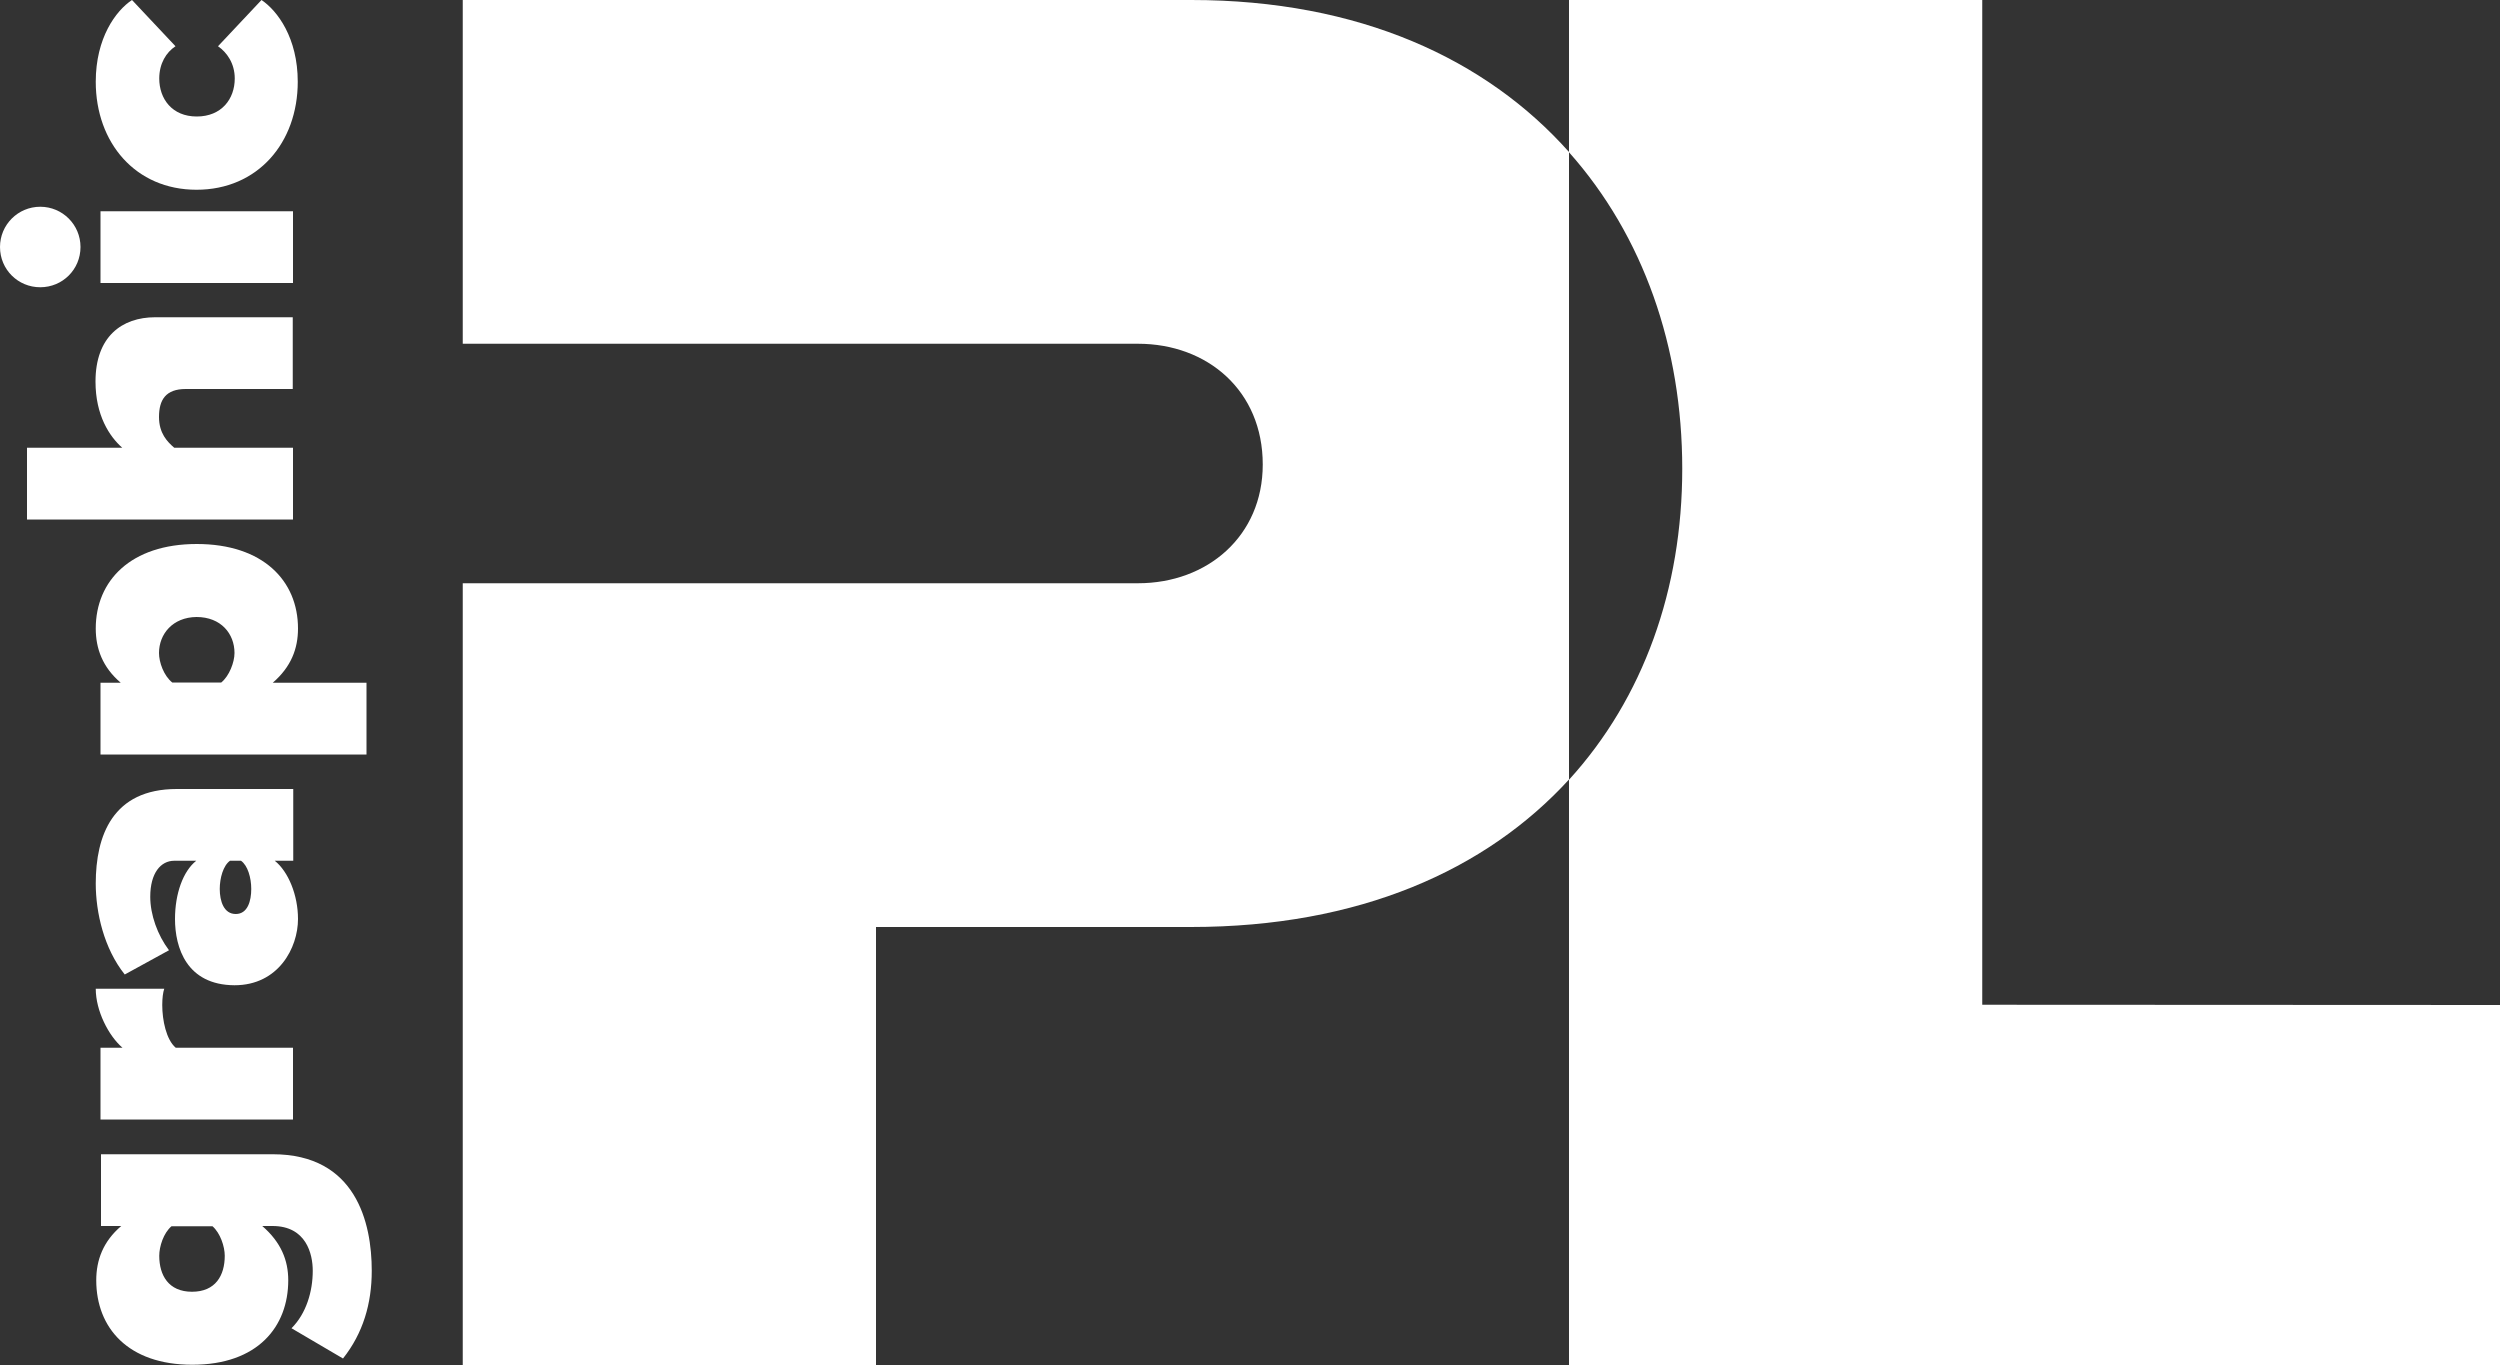 <?xml version="1.0" encoding="utf-8"?>
<!-- Generator: Adobe Illustrator 27.8.0, SVG Export Plug-In . SVG Version: 6.00 Build 0)  -->
<svg version="1.1" id="Capa_1" xmlns="http://www.w3.org/2000/svg" xmlns:xlink="http://www.w3.org/1999/xlink" x="0px" y="0px"
	 viewBox="0 0 1000 546" style="enable-background:new 0 0 1000 546;" xml:space="preserve">
<rect x="0" y="0" width="1000" height="546" fill="#333333" stroke="none"/>
<style type="text/css">
	.st0{fill:#FFFFFF;}
</style>
<g>
	<g>
		<g>
			<path class="st0" d="M476.5,0H185.1v137.5h165.3h26.4h78.4c27.8,0,49.9,18.8,49.9,48.3c0,28.6-22.1,47.5-49.9,47.5h-78.4h-26.4
				H185.1V546h165.3V370.8h126c67.2,0,118-22.7,151.2-59v-251C594.5,23.6,543.7,0,476.5,0z"/>
			<path class="st0" d="M792.9,401.9V0H627.6v60.9c29.8,33.5,45.3,78.1,45.3,126.6c0,48.1-15.5,91.7-45.3,124.4v234.2H1000V402
				L792.9,401.9z"/>
		</g>
	</g>
	<g>
		<path class="st0" d="M116.6,531.3c5.9-5.9,8.5-14.7,8.5-23c0-6.7-2.6-17.9-16.1-17.9h-4.1c7.5,6.5,10.4,13.7,10.4,21.7
			c0,18.5-12.1,33.8-38.4,33.8c-25.7,0-38.4-14.8-38.4-33.8c0-8,2.7-15.5,10-21.7h-8.1v-28.7h68.7c33.3,0,39.6,27.4,39.6,46.6
			c0,13.2-3.5,25-11.5,35.1L116.6,531.3z M68.6,490.5c-3.2,2.7-4.9,8.1-4.9,11.8c0,7.8,3.7,14.4,13.1,14.4s13.1-6.5,13.1-14.4
			c0-3.7-1.8-9.1-4.9-11.8L68.6,490.5z"/>
		<path class="st0" d="M40.2,447.8v-28.7H49c-5.6-4.8-10.7-14.8-10.7-23.6h27.4c-0.5,1.4-0.8,3.8-0.8,6.5c0,6.1,1.6,13.9,5.4,17.1
			h46.9v28.7H40.2z"/>
		<path class="st0" d="M109.9,344.3c5.4,4.3,9.3,13.7,9.3,23.3c0,11.5-7.8,26.5-25.4,26.5C74.6,394,70,379,70,367.6
			c0-10.1,3.2-19.1,8.5-23.3h-8.8c-5.4,0-9.6,4.9-9.6,14.4c0,7.2,2.9,15.3,7.5,21.4l-17.7,9.7c-8.3-10.4-11.6-24.7-11.6-36.4
			c0-19.1,6.7-37.8,32.4-37.8h46.6v28.7L109.9,344.3z M92,344.3c-2.7,1.9-4.1,6.9-4.1,11.3c0,4.8,1.6,10,6.4,10s6.2-5.3,6.2-10
			c0-4.5-1.4-9.4-4.1-11.3H92z"/>
		<path class="st0" d="M146.6,301.8H40.2v-28.7h8.1c-7.3-6.2-10-13.7-10-21.7c0-19.1,14-33.8,40.4-33.8c26.5,0,40.5,14.7,40.5,33.8
			c0,8-2.7,15.3-10.1,21.7h37.5V301.8z M63.6,261.2c0,3.7,1.9,9.1,5.3,11.8h19.6c3.2-2.6,5.3-8.1,5.3-11.8c0-7.7-5.4-14.4-15.2-14.4
			C69.1,246.9,63.6,253.6,63.6,261.2z"/>
		<path class="st0" d="M74.3,155.6c-8,0-10.7,4.3-10.7,11.2c0,6.5,3.3,9.9,6.1,12.3h47.5v28.7H10.8v-28.7h38.1
			c-5.1-4.5-10.7-12.9-10.7-26.5c0-17.9,10.5-25.7,23.9-25.7h55v28.7H74.3z"/>
		<path class="st0" d="M16.1,114.9C7.2,114.9,0,107.8,0,98.8c0-8.9,7.2-16.1,16.1-16.1s16.1,7.2,16.1,16.1
			C32.2,107.8,25,114.9,16.1,114.9z M40.2,113.2V84.5h77v28.7H40.2z"/>
		<path class="st0" d="M38.3,32.7c0-17.5,8-28.4,14.5-32.7l17.4,18.5c-3.7,2.4-6.5,6.9-6.5,12.9c0,8.1,5.1,15.2,15,15.2
			s15.2-7,15.2-15.2c0-6.1-3.2-10.5-6.7-12.9L104.6,0c6.4,4.3,14.5,15.2,14.5,32.7c0,24.4-16,43.2-40.5,43.2
			C54.2,75.9,38.3,57.1,38.3,32.7z"/>
	</g>
</g>
</svg>

